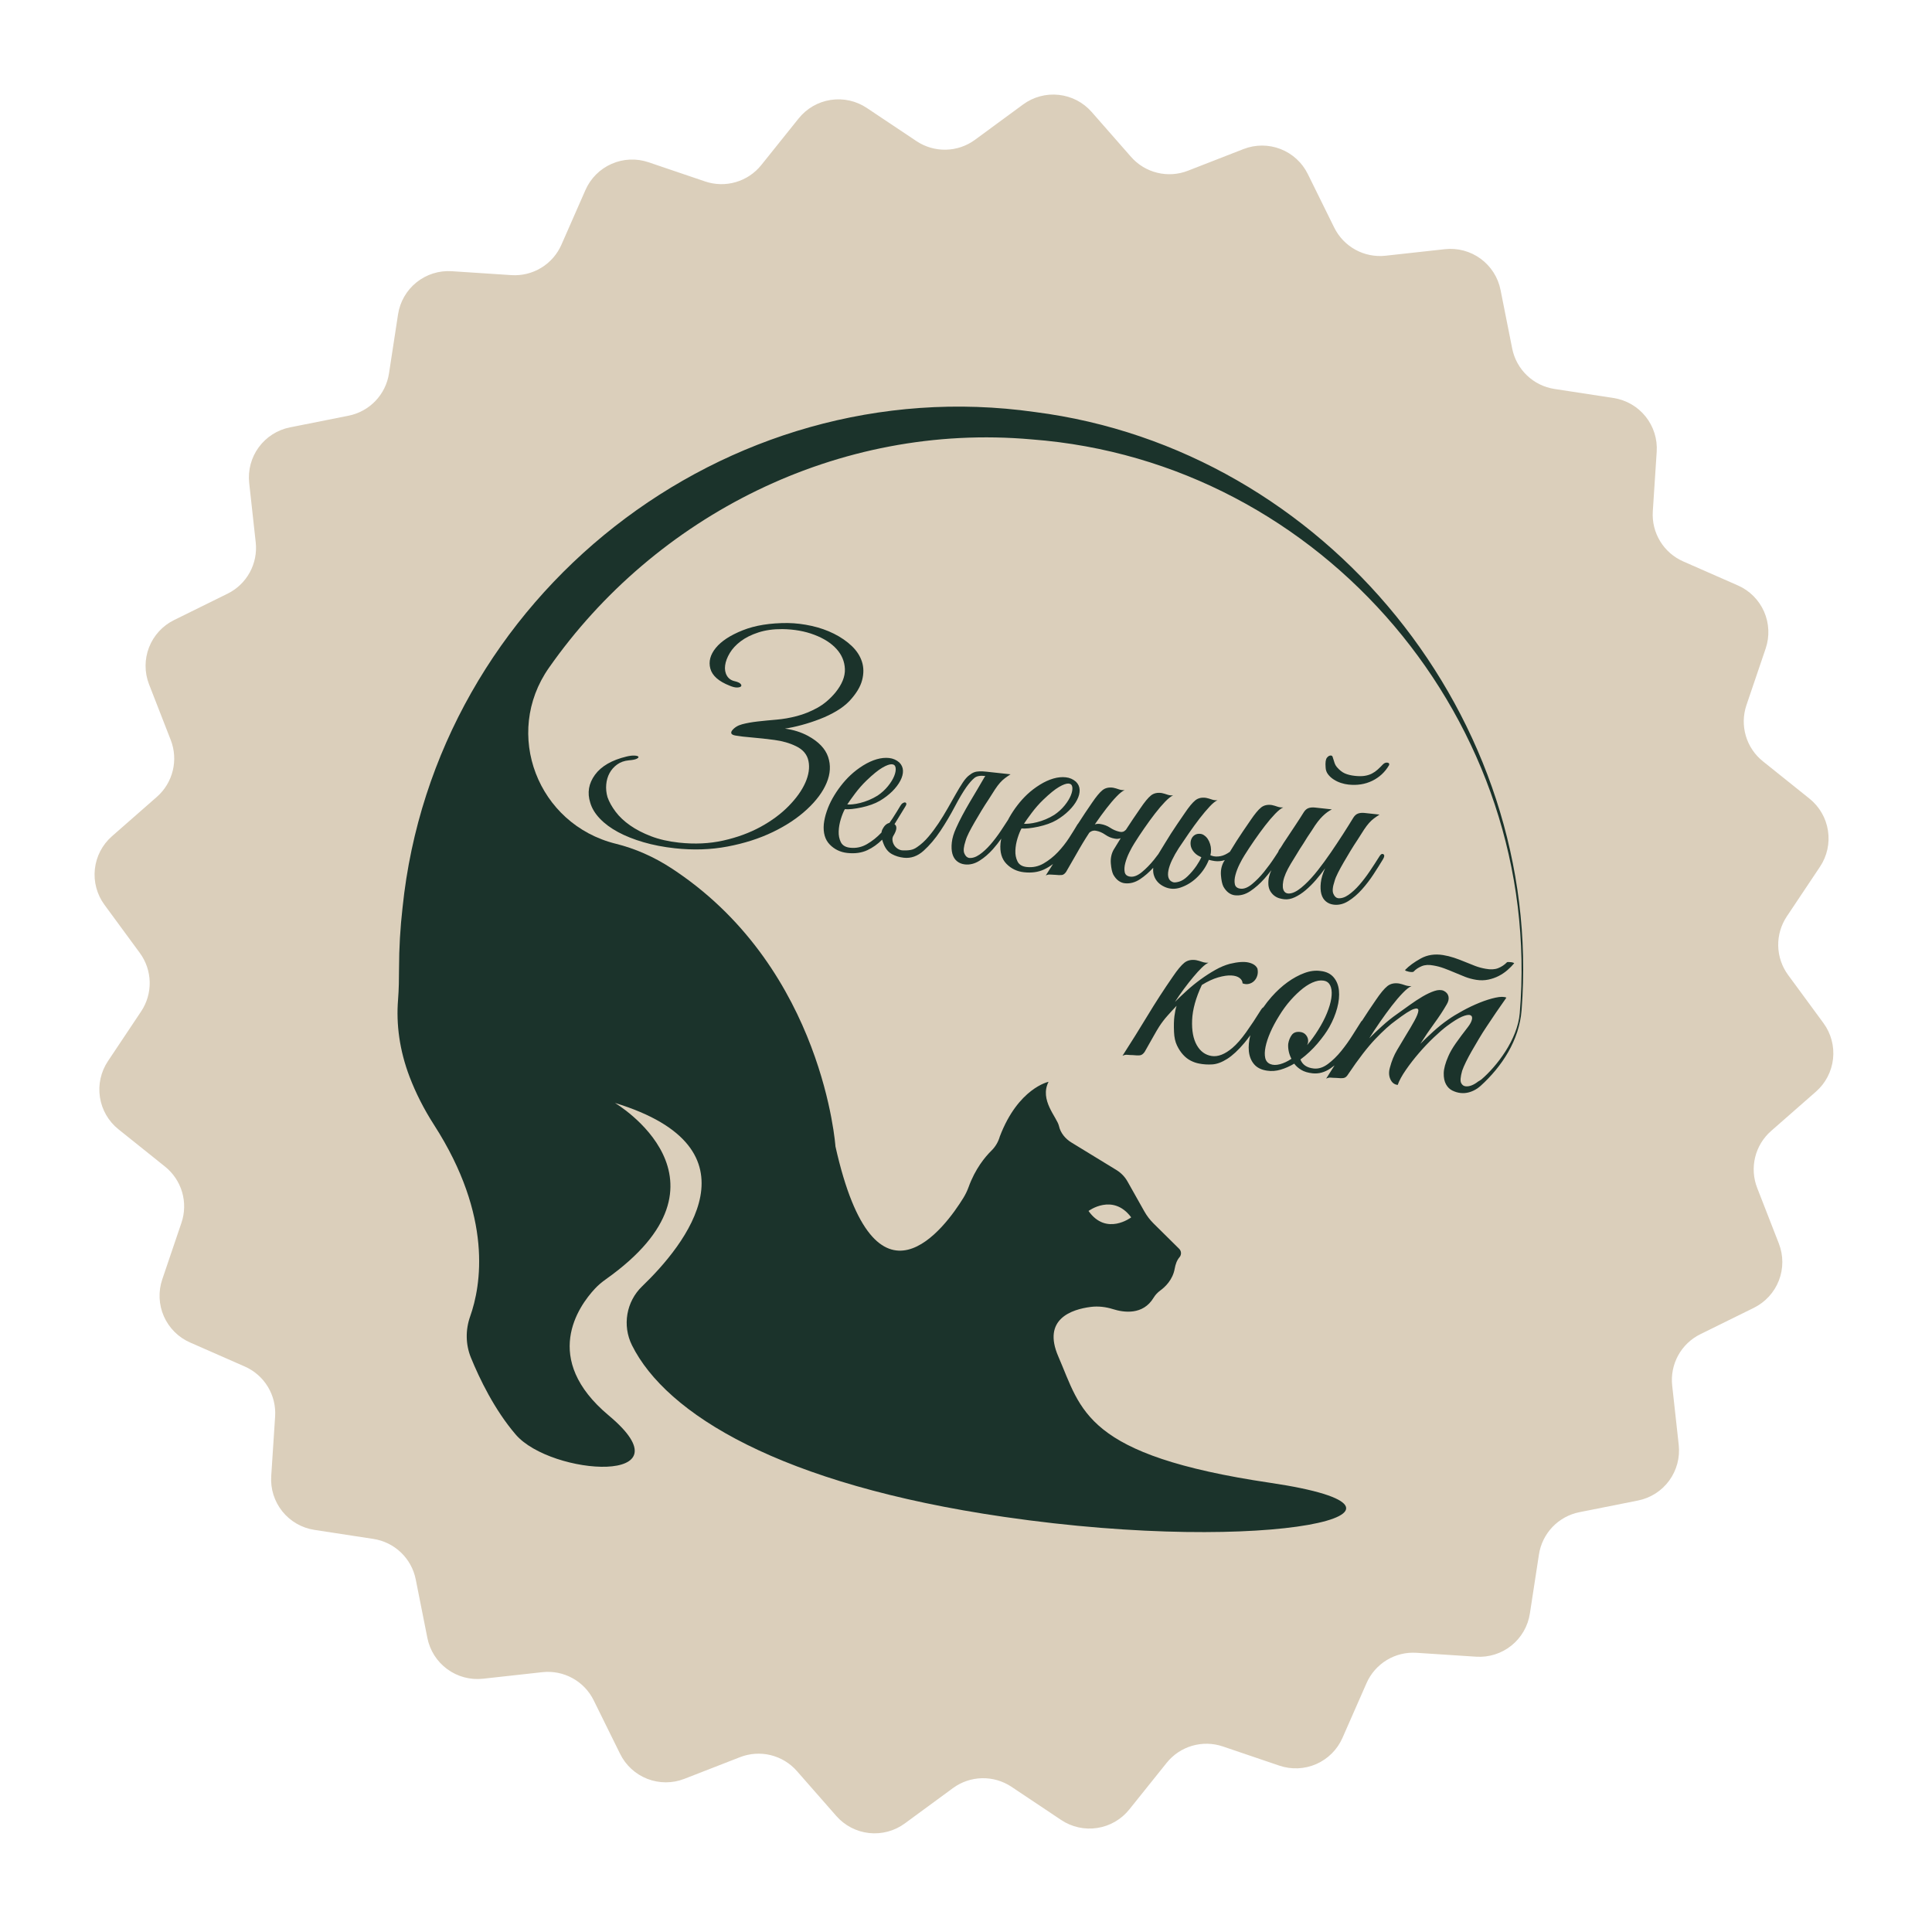 <?xml version="1.0" encoding="UTF-8"?> <svg xmlns="http://www.w3.org/2000/svg" width="117" height="117" viewBox="0 0 117 117" fill="none"><path d="M61.959 6.325C62.582 5.868 63.353 5.661 64.121 5.745C64.889 5.829 65.598 6.198 66.108 6.778L68.494 9.499C68.912 9.976 69.467 10.312 70.083 10.462C70.699 10.613 71.346 10.57 71.937 10.34L75.308 9.026C76.028 8.746 76.827 8.746 77.548 9.025C78.268 9.305 78.857 9.845 79.199 10.538L80.799 13.782C81.08 14.351 81.529 14.82 82.085 15.124C82.641 15.429 83.277 15.555 83.908 15.486L87.504 15.09C88.272 15.006 89.044 15.212 89.667 15.669C90.29 16.125 90.72 16.799 90.871 17.557L91.577 21.106C91.701 21.728 92.013 22.296 92.471 22.734C92.929 23.173 93.511 23.459 94.138 23.555L97.714 24.103C98.478 24.22 99.171 24.619 99.654 25.222C100.138 25.825 100.379 26.587 100.328 27.358L100.092 30.968C100.051 31.601 100.205 32.231 100.534 32.773C100.863 33.315 101.351 33.743 101.932 33.998L105.244 35.453C105.952 35.763 106.517 36.328 106.829 37.035C107.14 37.743 107.175 38.541 106.927 39.273L105.764 42.699C105.56 43.3 105.546 43.948 105.724 44.557C105.901 45.166 106.262 45.705 106.757 46.102L109.58 48.364C110.183 48.848 110.583 49.539 110.7 50.303C110.818 51.067 110.646 51.847 110.217 52.489L108.207 55.498C107.855 56.026 107.673 56.648 107.687 57.282C107.701 57.916 107.91 58.531 108.285 59.042L110.427 61.958C110.884 62.581 111.091 63.353 111.007 64.121C110.923 64.889 110.555 65.598 109.974 66.107L107.253 68.493C106.777 68.911 106.44 69.466 106.29 70.082C106.14 70.698 106.182 71.345 106.412 71.936L107.726 75.308C108.006 76.028 108.006 76.827 107.727 77.547C107.447 78.267 106.907 78.856 106.215 79.199L102.969 80.799C102.401 81.079 101.932 81.528 101.627 82.084C101.323 82.64 101.196 83.277 101.266 83.907L101.662 87.503C101.746 88.271 101.54 89.043 101.083 89.667C100.626 90.29 99.953 90.719 99.195 90.87L95.646 91.577C95.025 91.7 94.456 92.013 94.017 92.471C93.579 92.929 93.293 93.511 93.197 94.138L92.648 97.714C92.531 98.478 92.132 99.17 91.53 99.654C90.927 100.138 90.165 100.378 89.394 100.328L85.783 100.092C85.15 100.05 84.52 100.204 83.979 100.533C83.437 100.863 83.01 101.35 82.755 101.931L81.299 105.244C80.988 105.951 80.424 106.516 79.716 106.828C79.009 107.139 78.211 107.174 77.479 106.926L74.053 105.763C73.453 105.559 72.804 105.546 72.195 105.723C71.587 105.901 71.047 106.262 70.651 106.757L68.388 109.58C67.905 110.183 67.213 110.583 66.449 110.7C65.686 110.818 64.905 110.645 64.263 110.216L61.254 108.206C60.727 107.854 60.104 107.673 59.47 107.687C58.836 107.701 58.222 107.909 57.711 108.284L54.794 110.426C54.171 110.883 53.399 111.09 52.631 111.007C51.863 110.923 51.155 110.554 50.645 109.973L48.259 107.253C47.841 106.776 47.286 106.44 46.67 106.289C46.054 106.139 45.407 106.182 44.816 106.412L41.444 107.725C40.724 108.006 39.925 108.006 39.205 107.727C38.485 107.447 37.895 106.907 37.554 106.214L35.953 102.969C35.673 102.401 35.224 101.932 34.668 101.627C34.112 101.322 33.476 101.196 32.845 101.265L29.249 101.662C28.481 101.746 27.709 101.54 27.086 101.083C26.462 100.626 26.033 99.953 25.882 99.195L25.176 95.646C25.052 95.024 24.74 94.455 24.281 94.017C23.823 93.579 23.241 93.292 22.614 93.196L19.038 92.648C18.274 92.531 17.582 92.131 17.098 91.529C16.614 90.926 16.374 90.164 16.425 89.393L16.661 85.783C16.703 85.15 16.548 84.52 16.219 83.978C15.89 83.436 15.401 83.009 14.821 82.754L11.508 81.299C10.801 80.988 10.236 80.423 9.924 79.716C9.613 79.009 9.578 78.21 9.826 77.479L10.988 74.052C11.192 73.452 11.206 72.803 11.029 72.195C10.851 71.586 10.49 71.047 9.996 70.65L7.172 68.388C6.57 67.905 6.17 67.213 6.052 66.449C5.934 65.686 6.107 64.906 6.536 64.263L8.545 61.253C8.898 60.725 9.079 60.102 9.065 59.468C9.051 58.834 8.842 58.22 8.467 57.709L6.325 54.792C5.868 54.169 5.661 53.398 5.745 52.63C5.829 51.862 6.198 51.153 6.778 50.644L9.499 48.258C9.976 47.84 10.312 47.285 10.462 46.669C10.613 46.053 10.57 45.405 10.34 44.815L9.026 41.443C8.746 40.723 8.746 39.924 9.025 39.204C9.305 38.483 9.845 37.894 10.538 37.552L13.782 35.952C14.351 35.672 14.82 35.223 15.124 34.667C15.429 34.111 15.556 33.475 15.486 32.845L15.091 29.248C15.007 28.48 15.213 27.709 15.67 27.085C16.127 26.462 16.8 26.032 17.558 25.881L21.107 25.175C21.729 25.051 22.298 24.739 22.736 24.281C23.174 23.823 23.461 23.241 23.557 22.614L24.105 19.038C24.222 18.274 24.621 17.582 25.223 17.098C25.826 16.614 26.588 16.374 27.359 16.424L30.97 16.661C31.603 16.702 32.233 16.548 32.775 16.218C33.317 15.889 33.744 15.401 33.999 14.82L35.454 11.508C35.765 10.8 36.33 10.235 37.037 9.924C37.744 9.612 38.543 9.577 39.274 9.826L42.7 10.988C43.301 11.192 43.95 11.206 44.558 11.028C45.167 10.851 45.706 10.49 46.103 9.995L48.366 7.172C48.849 6.569 49.541 6.169 50.304 6.052C51.068 5.934 51.848 6.107 52.491 6.536L55.5 8.546C56.027 8.898 56.65 9.079 57.284 9.065C57.918 9.051 58.532 8.843 59.043 8.467L61.959 6.325Z" fill="#DBCFBB"></path><path d="M50.149 45.836C49.979 45.337 49.572 44.912 48.928 44.562C48.505 44.337 48.039 44.191 47.532 44.124C47.839 44.079 48.177 44.007 48.546 43.907C48.915 43.808 49.281 43.688 49.643 43.548C50.005 43.409 50.342 43.247 50.653 43.063C50.964 42.879 51.227 42.675 51.441 42.452C51.847 42.016 52.103 41.596 52.208 41.193C52.314 40.791 52.31 40.415 52.197 40.067C52.084 39.719 51.878 39.403 51.579 39.118C51.279 38.834 50.923 38.588 50.509 38.38C50.096 38.173 49.645 38.015 49.159 37.906C48.673 37.797 48.19 37.738 47.71 37.73C46.636 37.725 45.724 37.872 44.976 38.171C44.227 38.469 43.684 38.825 43.349 39.235C43.013 39.647 42.902 40.065 43.018 40.492C43.134 40.919 43.524 41.264 44.19 41.526C44.371 41.602 44.522 41.638 44.64 41.634C44.758 41.63 44.836 41.608 44.873 41.567C44.911 41.527 44.903 41.476 44.848 41.414C44.793 41.352 44.684 41.301 44.521 41.26C44.291 41.213 44.124 41.1 44.021 40.92C43.917 40.741 43.881 40.533 43.913 40.296C43.944 40.059 44.038 39.809 44.196 39.546C44.353 39.284 44.575 39.045 44.862 38.83C45.148 38.615 45.503 38.438 45.927 38.3C46.35 38.161 46.836 38.094 47.384 38.098C48.099 38.109 48.744 38.224 49.319 38.444C49.894 38.663 50.341 38.95 50.66 39.303C50.98 39.657 51.148 40.062 51.166 40.517C51.183 40.972 50.991 41.446 50.591 41.94C50.256 42.34 49.889 42.65 49.491 42.869C49.091 43.088 48.682 43.253 48.261 43.364C47.841 43.475 47.427 43.547 47.021 43.581C46.614 43.615 46.235 43.652 45.884 43.692C45.532 43.732 45.221 43.788 44.951 43.859C44.68 43.93 44.473 44.059 44.329 44.244C44.223 44.401 44.293 44.501 44.54 44.544C44.787 44.588 45.119 44.627 45.535 44.661C45.951 44.696 46.404 44.745 46.895 44.81C47.386 44.874 47.822 45.001 48.205 45.188C48.63 45.391 48.883 45.693 48.962 46.093C49.042 46.493 48.977 46.928 48.77 47.398C48.562 47.868 48.224 48.34 47.759 48.815C47.293 49.291 46.726 49.71 46.06 50.074C45.394 50.437 44.642 50.714 43.804 50.902C42.967 51.09 42.072 51.132 41.121 51.029C40.48 50.959 39.914 50.83 39.426 50.642C38.937 50.454 38.514 50.235 38.155 49.983C37.796 49.731 37.504 49.456 37.28 49.157C37.055 48.858 36.891 48.564 36.789 48.273C36.716 48.019 36.69 47.764 36.713 47.509C36.735 47.254 36.802 47.023 36.914 46.818C37.026 46.611 37.179 46.438 37.374 46.297C37.568 46.156 37.801 46.072 38.073 46.046C38.31 46.027 38.473 45.995 38.562 45.948C38.651 45.902 38.683 45.861 38.659 45.824C38.635 45.788 38.559 45.766 38.431 45.758C38.303 45.749 38.142 45.768 37.947 45.814C37.05 46.029 36.411 46.399 36.03 46.922C35.648 47.446 35.553 48.009 35.745 48.612C35.842 48.947 36.036 49.268 36.328 49.574C36.619 49.88 36.987 50.152 37.431 50.391C37.874 50.629 38.386 50.833 38.967 51.003C39.547 51.173 40.18 51.295 40.866 51.37C41.983 51.492 43.047 51.457 44.058 51.265C45.07 51.074 45.983 50.782 46.798 50.389C47.613 49.997 48.304 49.538 48.87 49.012C49.437 48.487 49.834 47.951 50.061 47.405C50.289 46.859 50.318 46.336 50.149 45.836Z" fill="#1B332B"></path><path d="M80.425 46.892C80.518 47.014 80.633 47.119 80.769 47.206C80.904 47.294 81.051 47.363 81.208 47.414C81.365 47.465 81.515 47.498 81.659 47.513C82.189 47.571 82.67 47.495 83.102 47.285C83.534 47.075 83.873 46.759 84.12 46.339C84.152 46.252 84.121 46.202 84.028 46.186C83.934 46.17 83.844 46.202 83.757 46.282C83.643 46.404 83.533 46.512 83.428 46.607C83.322 46.702 83.207 46.782 83.083 46.846C82.958 46.911 82.813 46.957 82.648 46.984C82.483 47.011 82.284 47.011 82.052 46.986C81.808 46.959 81.604 46.909 81.439 46.835C81.273 46.761 81.111 46.631 80.953 46.446C80.894 46.372 80.851 46.298 80.826 46.222C80.8 46.147 80.778 46.074 80.757 46.005C80.737 45.936 80.718 45.878 80.701 45.831C80.683 45.785 80.653 45.759 80.609 45.754C80.52 45.744 80.437 45.788 80.359 45.886C80.281 45.984 80.254 46.179 80.278 46.473C80.283 46.63 80.332 46.77 80.425 46.892Z" fill="#1B332B"></path><path d="M51.777 48.062C51.993 47.773 52.227 47.507 52.477 47.266C52.864 46.894 53.184 46.635 53.435 46.489C53.685 46.343 53.878 46.275 54.011 46.283C54.144 46.292 54.22 46.365 54.239 46.501C54.258 46.638 54.229 46.802 54.152 46.995C54.074 47.188 53.949 47.393 53.774 47.609C53.599 47.825 53.391 48.015 53.149 48.179C52.981 48.283 52.806 48.373 52.625 48.449C52.443 48.524 52.266 48.583 52.094 48.626C51.921 48.669 51.767 48.697 51.631 48.709C51.495 48.723 51.389 48.725 51.311 48.717C51.405 48.57 51.561 48.352 51.777 48.062ZM62.477 49.23C62.693 48.941 62.926 48.675 63.177 48.434C63.564 48.062 63.883 47.803 64.134 47.657C64.385 47.511 64.578 47.443 64.711 47.451C64.844 47.46 64.92 47.533 64.939 47.669C64.957 47.806 64.928 47.97 64.851 48.163C64.774 48.356 64.648 48.561 64.474 48.777C64.299 48.993 64.091 49.183 63.849 49.346C63.681 49.451 63.506 49.541 63.325 49.617C63.143 49.692 62.966 49.751 62.793 49.794C62.621 49.837 62.467 49.864 62.331 49.877C62.195 49.891 62.088 49.893 62.011 49.885C62.105 49.738 62.261 49.52 62.477 49.23ZM83.775 51.731C83.696 51.684 83.616 51.728 83.534 51.865C83.358 52.148 83.166 52.443 82.959 52.75C82.752 53.058 82.539 53.337 82.322 53.587C82.104 53.838 81.883 54.04 81.66 54.195C81.436 54.35 81.224 54.416 81.025 54.394C80.904 54.37 80.811 54.279 80.745 54.12C80.678 53.962 80.702 53.71 80.819 53.364C80.856 53.223 80.925 53.054 81.025 52.858C81.124 52.662 81.24 52.451 81.371 52.225C81.502 51.998 81.639 51.767 81.782 51.531C81.926 51.295 82.071 51.067 82.218 50.848C82.367 50.607 82.496 50.406 82.603 50.244C82.71 50.082 82.812 49.948 82.907 49.841C83.003 49.733 83.099 49.643 83.197 49.57C83.294 49.497 83.409 49.417 83.542 49.331L82.646 49.233C82.491 49.216 82.359 49.227 82.248 49.265C82.137 49.303 82.042 49.385 81.961 49.511C81.77 49.826 81.556 50.166 81.321 50.532C81.085 50.898 80.84 51.266 80.588 51.635C80.335 52.005 80.075 52.36 79.808 52.7C79.542 53.04 79.278 53.331 79.017 53.571C78.717 53.852 78.458 54.022 78.239 54.082C78.02 54.142 77.864 54.108 77.772 53.98C77.679 53.853 77.66 53.647 77.713 53.361C77.767 53.076 77.917 52.729 78.163 52.319C78.257 52.173 78.373 51.984 78.51 51.753C78.647 51.522 78.789 51.296 78.936 51.077C79.087 50.825 79.255 50.564 79.442 50.293C79.577 50.073 79.698 49.896 79.802 49.762C79.906 49.628 80.005 49.515 80.099 49.425C80.192 49.334 80.282 49.258 80.367 49.194C80.453 49.131 80.549 49.071 80.656 49.016L79.643 48.905C79.488 48.888 79.356 48.899 79.245 48.937C79.135 48.975 79.039 49.057 78.958 49.183C78.809 49.424 78.634 49.696 78.433 49.998C78.232 50.301 78.031 50.604 77.83 50.906C77.764 51 77.703 51.094 77.648 51.189C77.593 51.283 77.533 51.372 77.468 51.454C77.436 51.505 77.417 51.547 77.411 51.582C77.345 51.684 77.272 51.794 77.191 51.919C76.996 52.217 76.782 52.51 76.549 52.798C76.317 53.086 76.074 53.333 75.822 53.541C75.57 53.748 75.339 53.841 75.129 53.818C74.93 53.796 74.814 53.705 74.781 53.545C74.748 53.385 74.76 53.198 74.817 52.986C74.873 52.774 74.956 52.559 75.063 52.342C75.171 52.124 75.272 51.942 75.366 51.796C75.543 51.513 75.74 51.213 75.96 50.895C76.179 50.578 76.396 50.28 76.611 50.001C76.826 49.722 77.031 49.482 77.227 49.279C77.423 49.077 77.585 48.949 77.714 48.896C77.59 48.905 77.471 48.889 77.358 48.849C77.245 48.809 77.134 48.777 77.025 48.753C76.76 48.714 76.542 48.763 76.371 48.9C76.199 49.038 75.986 49.295 75.733 49.67C75.56 49.92 75.406 50.144 75.273 50.342C75.139 50.54 75.012 50.733 74.891 50.921C74.77 51.109 74.647 51.306 74.525 51.511C74.51 51.534 74.495 51.559 74.481 51.583C74.283 51.723 74.095 51.814 73.917 51.847C73.711 51.886 73.53 51.878 73.374 51.822C73.348 51.812 73.325 51.802 73.301 51.793C73.357 51.563 73.353 51.337 73.283 51.115C73.207 50.87 73.087 50.698 72.929 50.592C72.91 50.577 72.891 50.563 72.871 50.552C72.869 50.551 72.868 50.55 72.867 50.549C72.865 50.548 72.862 50.548 72.86 50.547C72.811 50.521 72.759 50.504 72.704 50.498C72.572 50.483 72.457 50.504 72.362 50.561C72.266 50.618 72.196 50.7 72.15 50.807C72.105 50.914 72.089 51.032 72.103 51.162C72.117 51.293 72.167 51.419 72.255 51.54C72.362 51.686 72.498 51.796 72.664 51.87C72.697 51.885 72.725 51.897 72.753 51.91C72.686 52.066 72.59 52.237 72.46 52.427C72.3 52.661 72.12 52.874 71.921 53.065C71.745 53.236 71.571 53.345 71.398 53.394C71.225 53.442 71.1 53.451 71.026 53.42C70.897 53.373 70.811 53.288 70.768 53.165C70.725 53.043 70.723 52.889 70.76 52.703C70.797 52.517 70.87 52.309 70.979 52.081C71.088 51.852 71.223 51.612 71.385 51.361C71.572 51.079 71.775 50.78 71.995 50.462C72.214 50.145 72.431 49.847 72.646 49.568C72.862 49.29 73.064 49.049 73.254 48.846C73.444 48.643 73.603 48.514 73.733 48.461C73.608 48.47 73.49 48.455 73.377 48.414C73.264 48.374 73.152 48.342 73.043 48.319C72.779 48.279 72.561 48.328 72.389 48.466C72.217 48.604 72.004 48.86 71.751 49.236C71.578 49.485 71.425 49.709 71.292 49.907C71.158 50.105 71.031 50.298 70.909 50.486C70.788 50.675 70.666 50.871 70.543 51.076C70.428 51.267 70.295 51.484 70.146 51.725C70.06 51.84 69.973 51.956 69.881 52.07C69.647 52.358 69.405 52.605 69.153 52.813C68.901 53.02 68.67 53.113 68.46 53.09C68.261 53.068 68.145 52.977 68.112 52.817C68.079 52.657 68.091 52.47 68.148 52.258C68.204 52.046 68.287 51.831 68.394 51.614C68.502 51.396 68.603 51.214 68.697 51.068C68.873 50.785 69.072 50.485 69.291 50.167C69.51 49.85 69.727 49.552 69.942 49.273C70.157 48.994 70.363 48.754 70.558 48.551C70.754 48.349 70.916 48.221 71.045 48.168C70.921 48.177 70.802 48.161 70.689 48.121C70.576 48.081 70.465 48.049 70.356 48.026C70.091 47.986 69.873 48.035 69.701 48.172C69.53 48.31 69.317 48.567 69.064 48.942C68.891 49.192 68.737 49.416 68.604 49.614C68.471 49.812 68.343 50.005 68.222 50.193C68.21 50.211 68.199 50.23 68.187 50.248C68.156 50.278 68.124 50.306 68.09 50.33C68.005 50.388 67.897 50.398 67.767 50.362C67.581 50.319 67.403 50.241 67.23 50.127C67.058 50.013 66.867 49.939 66.659 49.905C66.532 49.879 66.414 49.888 66.301 49.926C66.32 49.899 66.336 49.874 66.355 49.847C66.574 49.529 66.791 49.231 67.006 48.953C67.221 48.674 67.426 48.434 67.622 48.231C67.817 48.028 67.98 47.901 68.109 47.847C67.984 47.856 67.866 47.841 67.753 47.8C67.64 47.76 67.528 47.728 67.419 47.705C67.155 47.665 66.937 47.714 66.765 47.852C66.593 47.99 66.381 48.246 66.127 48.622C65.842 49.032 65.566 49.448 65.297 49.868C65.272 49.895 65.247 49.928 65.225 49.967C65.181 50.042 65.13 50.126 65.077 50.213C65.046 50.262 65.016 50.312 64.985 50.361C64.912 50.478 64.834 50.602 64.747 50.737C64.551 51.04 64.324 51.329 64.065 51.603C63.805 51.877 63.517 52.105 63.201 52.289C62.884 52.473 62.543 52.545 62.178 52.505C61.902 52.475 61.715 52.362 61.619 52.167C61.523 51.972 61.48 51.752 61.49 51.506C61.5 51.261 61.544 51.014 61.621 50.765C61.699 50.516 61.779 50.318 61.862 50.17C61.973 50.182 62.119 50.179 62.3 50.16C62.481 50.14 62.675 50.108 62.881 50.064C63.087 50.019 63.287 49.962 63.479 49.894C63.671 49.825 63.839 49.748 63.983 49.663C64.27 49.493 64.52 49.302 64.733 49.09C64.947 48.879 65.11 48.664 65.223 48.447C65.336 48.23 65.389 48.026 65.382 47.835C65.375 47.644 65.301 47.48 65.159 47.341C64.986 47.188 64.78 47.098 64.542 47.072C64.305 47.046 64.053 47.072 63.787 47.149C63.521 47.226 63.25 47.351 62.974 47.522C62.698 47.693 62.441 47.889 62.205 48.109C61.992 48.31 61.795 48.529 61.613 48.767C61.43 49.004 61.266 49.252 61.12 49.51C61.094 49.557 61.07 49.603 61.046 49.65C60.909 49.864 60.767 50.083 60.613 50.311C60.406 50.619 60.194 50.898 59.977 51.148C59.759 51.399 59.538 51.601 59.314 51.756C59.09 51.91 58.879 51.977 58.68 51.955C58.559 51.931 58.466 51.839 58.399 51.681C58.332 51.523 58.357 51.271 58.473 50.925C58.511 50.784 58.58 50.615 58.679 50.419C58.779 50.223 58.895 50.012 59.026 49.785C59.157 49.559 59.294 49.328 59.437 49.092C59.581 48.855 59.725 48.628 59.873 48.409C60.022 48.168 60.15 47.967 60.258 47.805C60.365 47.643 60.466 47.508 60.562 47.401C60.657 47.294 60.754 47.204 60.851 47.131C60.949 47.057 61.064 46.978 61.197 46.891L60.35 46.799L60.301 46.794L59.745 46.733C59.584 46.715 59.443 46.708 59.319 46.712C59.196 46.715 59.087 46.734 58.994 46.769C58.901 46.803 58.805 46.86 58.707 46.939C58.573 47.036 58.439 47.187 58.305 47.39C58.171 47.594 58.027 47.83 57.875 48.099C57.723 48.367 57.56 48.655 57.387 48.96C57.213 49.266 57.029 49.565 56.836 49.857C56.641 50.149 56.438 50.421 56.226 50.672C56.014 50.923 55.787 51.13 55.546 51.294C55.412 51.391 55.274 51.452 55.131 51.475C54.989 51.499 54.823 51.506 54.634 51.497C54.534 51.486 54.44 51.45 54.352 51.39C54.263 51.33 54.193 51.255 54.141 51.166C54.089 51.076 54.057 50.98 54.047 50.879C54.035 50.777 54.056 50.684 54.11 50.6C54.288 50.306 54.328 50.095 54.23 49.967C54.212 49.943 54.191 49.925 54.17 49.907C54.183 49.887 54.197 49.867 54.21 49.847C54.427 49.496 54.631 49.163 54.822 48.848C54.876 48.764 54.897 48.702 54.885 48.662C54.872 48.621 54.846 48.599 54.808 48.595C54.769 48.59 54.723 48.605 54.669 48.638C54.615 48.672 54.567 48.725 54.525 48.799C54.402 49.009 54.242 49.266 54.047 49.569C53.988 49.66 53.926 49.749 53.861 49.837C53.855 49.839 53.848 49.839 53.841 49.84C53.679 49.884 53.545 50.013 53.438 50.225C53.409 50.282 53.391 50.346 53.381 50.417C53.376 50.423 53.371 50.429 53.365 50.435C53.105 50.709 52.817 50.937 52.501 51.121C52.184 51.305 51.844 51.377 51.478 51.337C51.202 51.307 51.016 51.194 50.919 50.999C50.823 50.804 50.78 50.584 50.79 50.338C50.8 50.093 50.844 49.846 50.921 49.597C50.999 49.349 51.079 49.15 51.163 49.002C51.273 49.014 51.419 49.011 51.6 48.992C51.781 48.972 51.975 48.94 52.181 48.896C52.388 48.851 52.587 48.794 52.779 48.726C52.971 48.657 53.139 48.58 53.283 48.495C53.57 48.325 53.82 48.134 54.034 47.923C54.247 47.711 54.41 47.496 54.523 47.279C54.637 47.063 54.69 46.858 54.683 46.667C54.675 46.476 54.601 46.312 54.46 46.173C54.286 46.02 54.08 45.93 53.843 45.904C53.605 45.878 53.353 45.904 53.087 45.981C52.821 46.059 52.55 46.183 52.274 46.354C51.998 46.525 51.742 46.721 51.505 46.942C51.293 47.142 51.095 47.361 50.913 47.599C50.73 47.836 50.566 48.084 50.42 48.342C50.275 48.601 50.156 48.865 50.066 49.135C49.974 49.404 49.916 49.661 49.889 49.904C49.842 50.436 49.962 50.85 50.249 51.144C50.536 51.438 50.889 51.608 51.31 51.654C51.774 51.705 52.18 51.648 52.528 51.485C52.858 51.33 53.155 51.117 53.422 50.85C53.445 50.935 53.477 51.026 53.516 51.123C53.631 51.404 53.796 51.604 54.013 51.723C54.229 51.842 54.471 51.915 54.736 51.944C55.167 51.991 55.566 51.85 55.932 51.521C56.298 51.191 56.638 50.789 56.953 50.315C57.268 49.84 57.556 49.354 57.818 48.856C58.079 48.359 58.316 47.959 58.528 47.658C58.699 47.419 58.859 47.238 59.007 47.114C59.149 46.995 59.372 46.957 59.672 46.995C59.653 47.018 59.634 47.043 59.616 47.071C59.491 47.293 59.349 47.535 59.192 47.797C59.035 48.06 58.877 48.325 58.719 48.593C58.561 48.862 58.412 49.128 58.271 49.392C58.13 49.657 58.008 49.907 57.904 50.141C57.757 50.461 57.669 50.754 57.641 51.019C57.611 51.285 57.623 51.512 57.675 51.703C57.727 51.893 57.819 52.043 57.953 52.153C58.087 52.263 58.247 52.327 58.435 52.348C58.734 52.381 59.028 52.306 59.316 52.125C59.604 51.944 59.876 51.711 60.131 51.425C60.31 51.225 60.475 51.01 60.635 50.788C60.615 50.884 60.599 50.98 60.589 51.072C60.542 51.604 60.662 52.018 60.949 52.312C61.236 52.606 61.589 52.776 62.009 52.822C62.474 52.873 62.88 52.816 63.228 52.653C63.42 52.563 63.6 52.452 63.771 52.323C63.625 52.554 63.481 52.784 63.331 53.017C63.426 52.971 63.514 52.953 63.597 52.962C63.68 52.971 63.783 52.976 63.906 52.979C64.083 52.998 64.216 53.001 64.308 52.989C64.398 52.977 64.484 52.913 64.563 52.799C64.785 52.409 64.958 52.109 65.082 51.898C65.205 51.688 65.302 51.52 65.371 51.393C65.441 51.266 65.503 51.161 65.557 51.078C65.611 50.994 65.679 50.884 65.761 50.747C65.825 50.644 65.896 50.535 65.966 50.428C65.999 50.4 66.033 50.374 66.073 50.353C66.168 50.302 66.27 50.288 66.379 50.311C66.566 50.343 66.751 50.422 66.933 50.548C67.115 50.674 67.305 50.754 67.503 50.786C67.631 50.813 67.752 50.802 67.869 50.761C67.864 50.768 67.86 50.775 67.856 50.783C67.732 50.988 67.589 51.221 67.427 51.483C67.299 51.727 67.247 51.995 67.271 52.289C67.295 52.582 67.344 52.806 67.416 52.959C67.51 53.126 67.617 53.252 67.736 53.338C67.855 53.424 67.981 53.474 68.114 53.489C68.435 53.524 68.746 53.44 69.048 53.238C69.326 53.052 69.589 52.822 69.838 52.552C69.822 52.736 69.838 52.901 69.892 53.045C69.994 53.336 70.2 53.554 70.508 53.699C70.817 53.845 71.139 53.863 71.476 53.755C71.882 53.62 72.243 53.391 72.558 53.067C72.846 52.772 73.06 52.438 73.206 52.071C73.325 52.102 73.445 52.128 73.566 52.145C73.763 52.172 73.965 52.152 74.173 52.086C74.147 52.128 74.122 52.168 74.096 52.211C73.968 52.455 73.916 52.723 73.94 53.017C73.964 53.31 74.012 53.534 74.085 53.687C74.179 53.854 74.286 53.98 74.405 54.066C74.524 54.152 74.65 54.202 74.783 54.217C75.104 54.252 75.415 54.168 75.717 53.966C76.019 53.764 76.304 53.512 76.572 53.211C76.719 53.045 76.859 52.873 76.992 52.697C76.935 52.822 76.886 52.951 76.854 53.083C76.814 53.246 76.801 53.418 76.814 53.599C76.831 53.758 76.875 53.891 76.947 53.999C77.019 54.108 77.102 54.196 77.195 54.261C77.289 54.328 77.387 54.375 77.49 54.403C77.594 54.431 77.689 54.45 77.778 54.459C77.977 54.481 78.189 54.44 78.413 54.336C78.636 54.231 78.857 54.088 79.073 53.904C79.288 53.721 79.496 53.514 79.694 53.284C79.893 53.054 80.078 52.819 80.249 52.581C80.103 52.9 80.015 53.193 79.986 53.458C79.957 53.724 79.968 53.952 80.02 54.142C80.072 54.332 80.165 54.482 80.299 54.592C80.432 54.702 80.593 54.767 80.781 54.787C81.079 54.82 81.373 54.746 81.661 54.564C81.95 54.383 82.221 54.15 82.476 53.864C82.731 53.579 82.966 53.272 83.181 52.943C83.396 52.614 83.586 52.312 83.75 52.039C83.845 51.882 83.854 51.779 83.775 51.731Z" fill="#1B332B"></path><path d="M85.319 58.846C85.379 58.859 85.439 58.866 85.5 58.866C85.561 58.867 85.599 58.856 85.614 58.833C85.738 58.7 85.899 58.593 86.097 58.51C86.296 58.428 86.532 58.414 86.807 58.469C87.022 58.505 87.236 58.561 87.447 58.639C87.658 58.717 87.869 58.801 88.079 58.891C88.289 58.982 88.502 59.069 88.718 59.154C88.935 59.238 89.163 59.3 89.403 59.338C89.655 59.378 89.896 59.373 90.128 59.325C90.358 59.277 90.571 59.203 90.765 59.102C90.959 59.002 91.134 58.883 91.289 58.748C91.444 58.612 91.578 58.477 91.69 58.343C91.704 58.332 91.69 58.318 91.649 58.302C91.608 58.285 91.561 58.274 91.506 58.268C91.452 58.262 91.397 58.259 91.343 58.259C91.287 58.259 91.259 58.266 91.258 58.277C91.107 58.432 90.929 58.55 90.725 58.631C90.521 58.712 90.269 58.725 89.971 58.668C89.755 58.632 89.544 58.575 89.339 58.498C89.134 58.421 88.923 58.337 88.708 58.246C88.491 58.156 88.275 58.074 88.057 58.001C87.839 57.929 87.616 57.874 87.388 57.837C86.884 57.757 86.434 57.827 86.038 58.046C85.642 58.266 85.327 58.496 85.093 58.739C85.09 58.764 85.112 58.784 85.159 58.801C85.206 58.819 85.259 58.834 85.319 58.846Z" fill="#1B332B"></path><path d="M78.228 62.677C78.121 62.824 78.049 62.999 78.015 63.203C78.001 63.336 78.009 63.483 78.04 63.645C78.071 63.807 78.127 63.965 78.208 64.121C77.971 64.278 77.74 64.387 77.513 64.448C77.287 64.508 77.092 64.506 76.928 64.439C76.765 64.372 76.662 64.248 76.621 64.067C76.58 63.885 76.586 63.663 76.639 63.4C76.692 63.138 76.788 62.846 76.927 62.525C77.065 62.205 77.246 61.868 77.467 61.513C77.676 61.17 77.905 60.856 78.156 60.572C78.407 60.289 78.659 60.048 78.912 59.849C79.166 59.652 79.412 59.514 79.653 59.436C79.893 59.359 80.107 59.355 80.295 59.424C80.447 59.489 80.549 59.613 80.602 59.796C80.656 59.979 80.662 60.202 80.621 60.466C80.58 60.73 80.492 61.026 80.359 61.353C80.226 61.68 80.048 62.021 79.826 62.375C79.619 62.707 79.397 63.012 79.159 63.291C79.175 63.256 79.188 63.224 79.197 63.194C79.206 63.165 79.213 63.132 79.217 63.096C79.233 62.951 79.195 62.819 79.105 62.699C79.014 62.579 78.89 62.511 78.734 62.494C78.504 62.469 78.336 62.53 78.228 62.677ZM68.504 73.722C68.504 73.722 67.002 74.867 65.92 73.335C65.92 73.335 67.397 72.234 68.504 73.722ZM89.663 65.76C90.95 64.594 92.004 63.001 92.146 61.177C93.517 43.566 80.331 27.21 62.666 24.951C43.91 22.299 26.327 36.098 24.379 54.954C24.237 56.192 24.168 57.422 24.165 58.642C24.163 59.275 24.156 59.907 24.106 60.538C23.986 62.029 24.193 63.611 24.808 65.222C25.172 66.173 25.656 67.144 26.287 68.125C29.862 73.683 29.131 77.865 28.472 79.722C28.185 80.533 28.193 81.419 28.518 82.216C29.037 83.487 29.94 85.367 31.226 86.869C33.377 89.383 41.918 89.947 36.865 85.72C32.76 82.285 35.033 79.109 36.03 78.039C36.229 77.825 36.455 77.637 36.694 77.468C45.154 71.472 37.24 66.792 37.24 66.792C46.257 69.548 41.468 75.419 38.889 77.896C37.925 78.822 37.676 80.273 38.273 81.47C40.343 85.624 47.231 89.889 60.825 91.864C77.109 94.23 88.218 91.472 76.931 89.799C65.644 88.126 65.502 85.39 64.091 82.148C63.103 79.878 64.897 79.292 66.061 79.145C66.511 79.089 66.967 79.144 67.4 79.28C68.047 79.484 69.22 79.661 69.864 78.584C69.967 78.413 70.107 78.268 70.268 78.15C70.566 77.932 71.02 77.5 71.139 76.83C71.184 76.579 71.264 76.329 71.43 76.136C71.559 75.986 71.548 75.763 71.409 75.626L69.863 74.097C69.642 73.879 69.453 73.632 69.301 73.362L68.282 71.552C68.121 71.265 67.888 71.025 67.607 70.853L64.888 69.191C64.519 68.966 64.224 68.615 64.13 68.192C64.012 67.657 62.935 66.626 63.499 65.513C63.499 65.513 61.666 65.892 60.549 68.821C60.457 69.144 60.287 69.44 60.047 69.675C59.657 70.058 59.055 70.782 58.652 71.902C58.57 72.129 58.462 72.346 58.335 72.552C57.302 74.228 53.016 80.257 50.594 69.426C50.594 69.426 49.873 58.833 40.975 52.789C40.886 52.728 40.797 52.669 40.709 52.611C39.595 51.877 38.443 51.382 37.289 51.096C32.561 49.924 30.447 44.436 33.24 40.445C39.664 31.265 50.736 25.563 62.485 26.61C80.143 27.95 93.503 43.809 92.034 61.358C91.899 62.967 90.627 64.585 89.72 65.363C89.66 65.415 89.588 65.451 89.519 65.493C89.238 65.712 88.983 65.81 88.754 65.785C88.634 65.772 88.543 65.704 88.484 65.581C88.424 65.459 88.444 65.214 88.546 64.847C88.599 64.694 88.676 64.513 88.779 64.304C88.881 64.096 88.999 63.874 89.135 63.638C89.271 63.403 89.413 63.159 89.563 62.907C89.712 62.655 89.867 62.409 90.028 62.17C90.394 61.613 90.793 61.028 91.226 60.416C91.087 60.352 90.867 60.352 90.567 60.417C90.267 60.482 89.944 60.584 89.6 60.723C89.255 60.863 88.911 61.026 88.567 61.215C88.223 61.403 87.932 61.582 87.693 61.751C87.389 61.962 87.085 62.206 86.78 62.484C86.475 62.762 86.22 63.006 86.014 63.215C86.28 62.793 86.56 62.381 86.854 61.98C87.148 61.579 87.4 61.194 87.611 60.827C87.715 60.655 87.751 60.494 87.719 60.344C87.686 60.194 87.589 60.08 87.427 60.001C87.275 59.936 87.088 59.94 86.867 60.013C86.645 60.087 86.408 60.198 86.153 60.347C85.899 60.496 85.636 60.669 85.365 60.865C85.093 61.061 84.838 61.244 84.6 61.413C84.296 61.624 83.992 61.869 83.687 62.147C83.382 62.424 83.126 62.668 82.92 62.878C83.113 62.569 83.328 62.242 83.568 61.895C83.807 61.55 84.044 61.224 84.278 60.92C84.513 60.616 84.736 60.354 84.95 60.133C85.163 59.913 85.34 59.773 85.481 59.715C85.345 59.725 85.216 59.708 85.093 59.664C84.969 59.62 84.848 59.585 84.729 59.56C84.441 59.516 84.203 59.57 84.016 59.72C83.828 59.871 83.596 60.15 83.32 60.559C83.033 60.973 82.756 61.39 82.487 61.809C82.465 61.824 82.445 61.843 82.426 61.872C82.294 62.077 82.124 62.345 81.917 62.676C81.71 63.008 81.48 63.331 81.226 63.645C80.972 63.959 80.702 64.222 80.416 64.435C80.131 64.648 79.843 64.739 79.554 64.707C79.143 64.662 78.876 64.481 78.753 64.162C79.138 63.874 79.485 63.549 79.793 63.186C80.101 62.823 80.338 62.492 80.506 62.193C80.718 61.813 80.875 61.431 80.979 61.045C81.082 60.66 81.117 60.307 81.085 59.986C81.053 59.665 80.945 59.397 80.761 59.182C80.577 58.967 80.316 58.84 79.978 58.803C79.666 58.757 79.338 58.797 78.995 58.925C78.651 59.052 78.311 59.238 77.973 59.481C77.635 59.726 77.313 60.02 77.007 60.365C76.825 60.57 76.659 60.785 76.505 61.006C76.464 61.023 76.42 61.065 76.374 61.138C76.062 61.641 75.759 62.099 75.464 62.512C75.168 62.926 74.893 63.24 74.638 63.456C74.18 63.846 73.759 64.01 73.375 63.95C72.991 63.89 72.692 63.671 72.477 63.294C72.262 62.916 72.167 62.409 72.194 61.771C72.221 61.133 72.417 60.425 72.783 59.648C73.136 59.43 73.467 59.277 73.776 59.188C74.085 59.1 74.348 59.062 74.567 59.073C74.785 59.085 74.953 59.137 75.072 59.229C75.189 59.321 75.248 59.428 75.247 59.55C75.376 59.601 75.503 59.612 75.628 59.583C75.753 59.554 75.86 59.495 75.949 59.407C76.038 59.319 76.102 59.211 76.14 59.08C76.179 58.95 76.182 58.81 76.15 58.66C76.071 58.481 75.896 58.358 75.622 58.291C75.349 58.225 74.968 58.25 74.479 58.368C74.189 58.446 73.895 58.569 73.597 58.738C73.297 58.907 73.002 59.098 72.71 59.31C72.418 59.522 72.141 59.748 71.876 59.988C71.612 60.227 71.37 60.457 71.151 60.678C71.328 60.404 71.512 60.137 71.705 59.878C71.898 59.618 72.086 59.379 72.269 59.161C72.451 58.943 72.621 58.757 72.778 58.603C72.935 58.45 73.072 58.349 73.186 58.3C73.051 58.31 72.922 58.293 72.798 58.248C72.675 58.205 72.554 58.17 72.434 58.145C72.146 58.101 71.909 58.155 71.721 58.305C71.534 58.456 71.302 58.735 71.025 59.144C70.49 59.916 69.98 60.702 69.496 61.504C69.011 62.305 68.505 63.117 67.976 63.938C68.079 63.888 68.176 63.868 68.266 63.878C68.357 63.888 68.469 63.894 68.603 63.896C68.796 63.917 68.942 63.921 69.041 63.907C69.14 63.894 69.233 63.825 69.32 63.7C69.561 63.275 69.747 62.947 69.876 62.717C70.005 62.487 70.113 62.304 70.201 62.167C70.348 61.939 70.516 61.719 70.704 61.508C70.891 61.296 71.075 61.097 71.254 60.908C71.199 61.074 71.155 61.282 71.122 61.535C71.088 61.788 71.08 62.11 71.098 62.503C71.112 62.822 71.171 63.09 71.276 63.309C71.38 63.528 71.503 63.716 71.645 63.871C71.786 64.027 71.941 64.148 72.109 64.233C72.276 64.319 72.444 64.376 72.611 64.407C72.874 64.46 73.144 64.477 73.421 64.459C73.697 64.44 73.996 64.329 74.317 64.126C74.638 63.923 74.985 63.601 75.357 63.16C75.473 63.021 75.594 62.864 75.718 62.692C75.631 63.047 75.6 63.372 75.63 63.665C75.663 63.98 75.769 64.243 75.948 64.451C76.126 64.66 76.389 64.79 76.738 64.839C77.002 64.88 77.273 64.86 77.55 64.779C77.828 64.697 78.103 64.576 78.377 64.414C78.483 64.559 78.625 64.685 78.803 64.792C78.98 64.899 79.208 64.968 79.485 64.998C79.859 65.039 80.221 64.94 80.57 64.702C80.656 64.644 80.739 64.582 80.82 64.518C80.653 64.784 80.484 65.051 80.31 65.32C80.414 65.271 80.507 65.251 80.592 65.26C80.676 65.269 80.785 65.275 80.919 65.277C81.124 65.299 81.276 65.301 81.376 65.281C81.476 65.262 81.563 65.189 81.638 65.063C82.265 64.13 82.816 63.415 83.291 62.918C83.766 62.421 84.176 62.051 84.52 61.807C85.039 61.413 85.4 61.18 85.603 61.111C85.806 61.041 85.903 61.074 85.895 61.207C85.886 61.34 85.806 61.545 85.654 61.821C85.501 62.097 85.337 62.379 85.159 62.664C84.965 62.985 84.779 63.297 84.599 63.601C84.419 63.905 84.278 64.252 84.174 64.644C84.097 64.904 84.104 65.14 84.197 65.351C84.29 65.563 84.439 65.68 84.644 65.702C84.733 65.444 84.898 65.141 85.137 64.795C85.376 64.449 85.642 64.106 85.936 63.765C86.229 63.425 86.529 63.11 86.835 62.82C87.141 62.53 87.401 62.305 87.614 62.145C87.999 61.858 88.307 61.666 88.537 61.568C88.768 61.472 88.933 61.441 89.033 61.476C89.132 61.511 89.169 61.595 89.142 61.726C89.116 61.858 89.038 62.008 88.91 62.177C88.612 62.559 88.362 62.895 88.159 63.184C87.957 63.473 87.807 63.734 87.708 63.968C87.529 64.376 87.437 64.716 87.431 64.99C87.426 65.264 87.471 65.489 87.568 65.664C87.665 65.84 87.795 65.967 87.957 66.045C88.119 66.124 88.285 66.173 88.454 66.191C88.791 66.228 89.128 66.137 89.463 65.917C89.531 65.865 89.601 65.817 89.663 65.76Z" fill="#1B332B"></path></svg> 